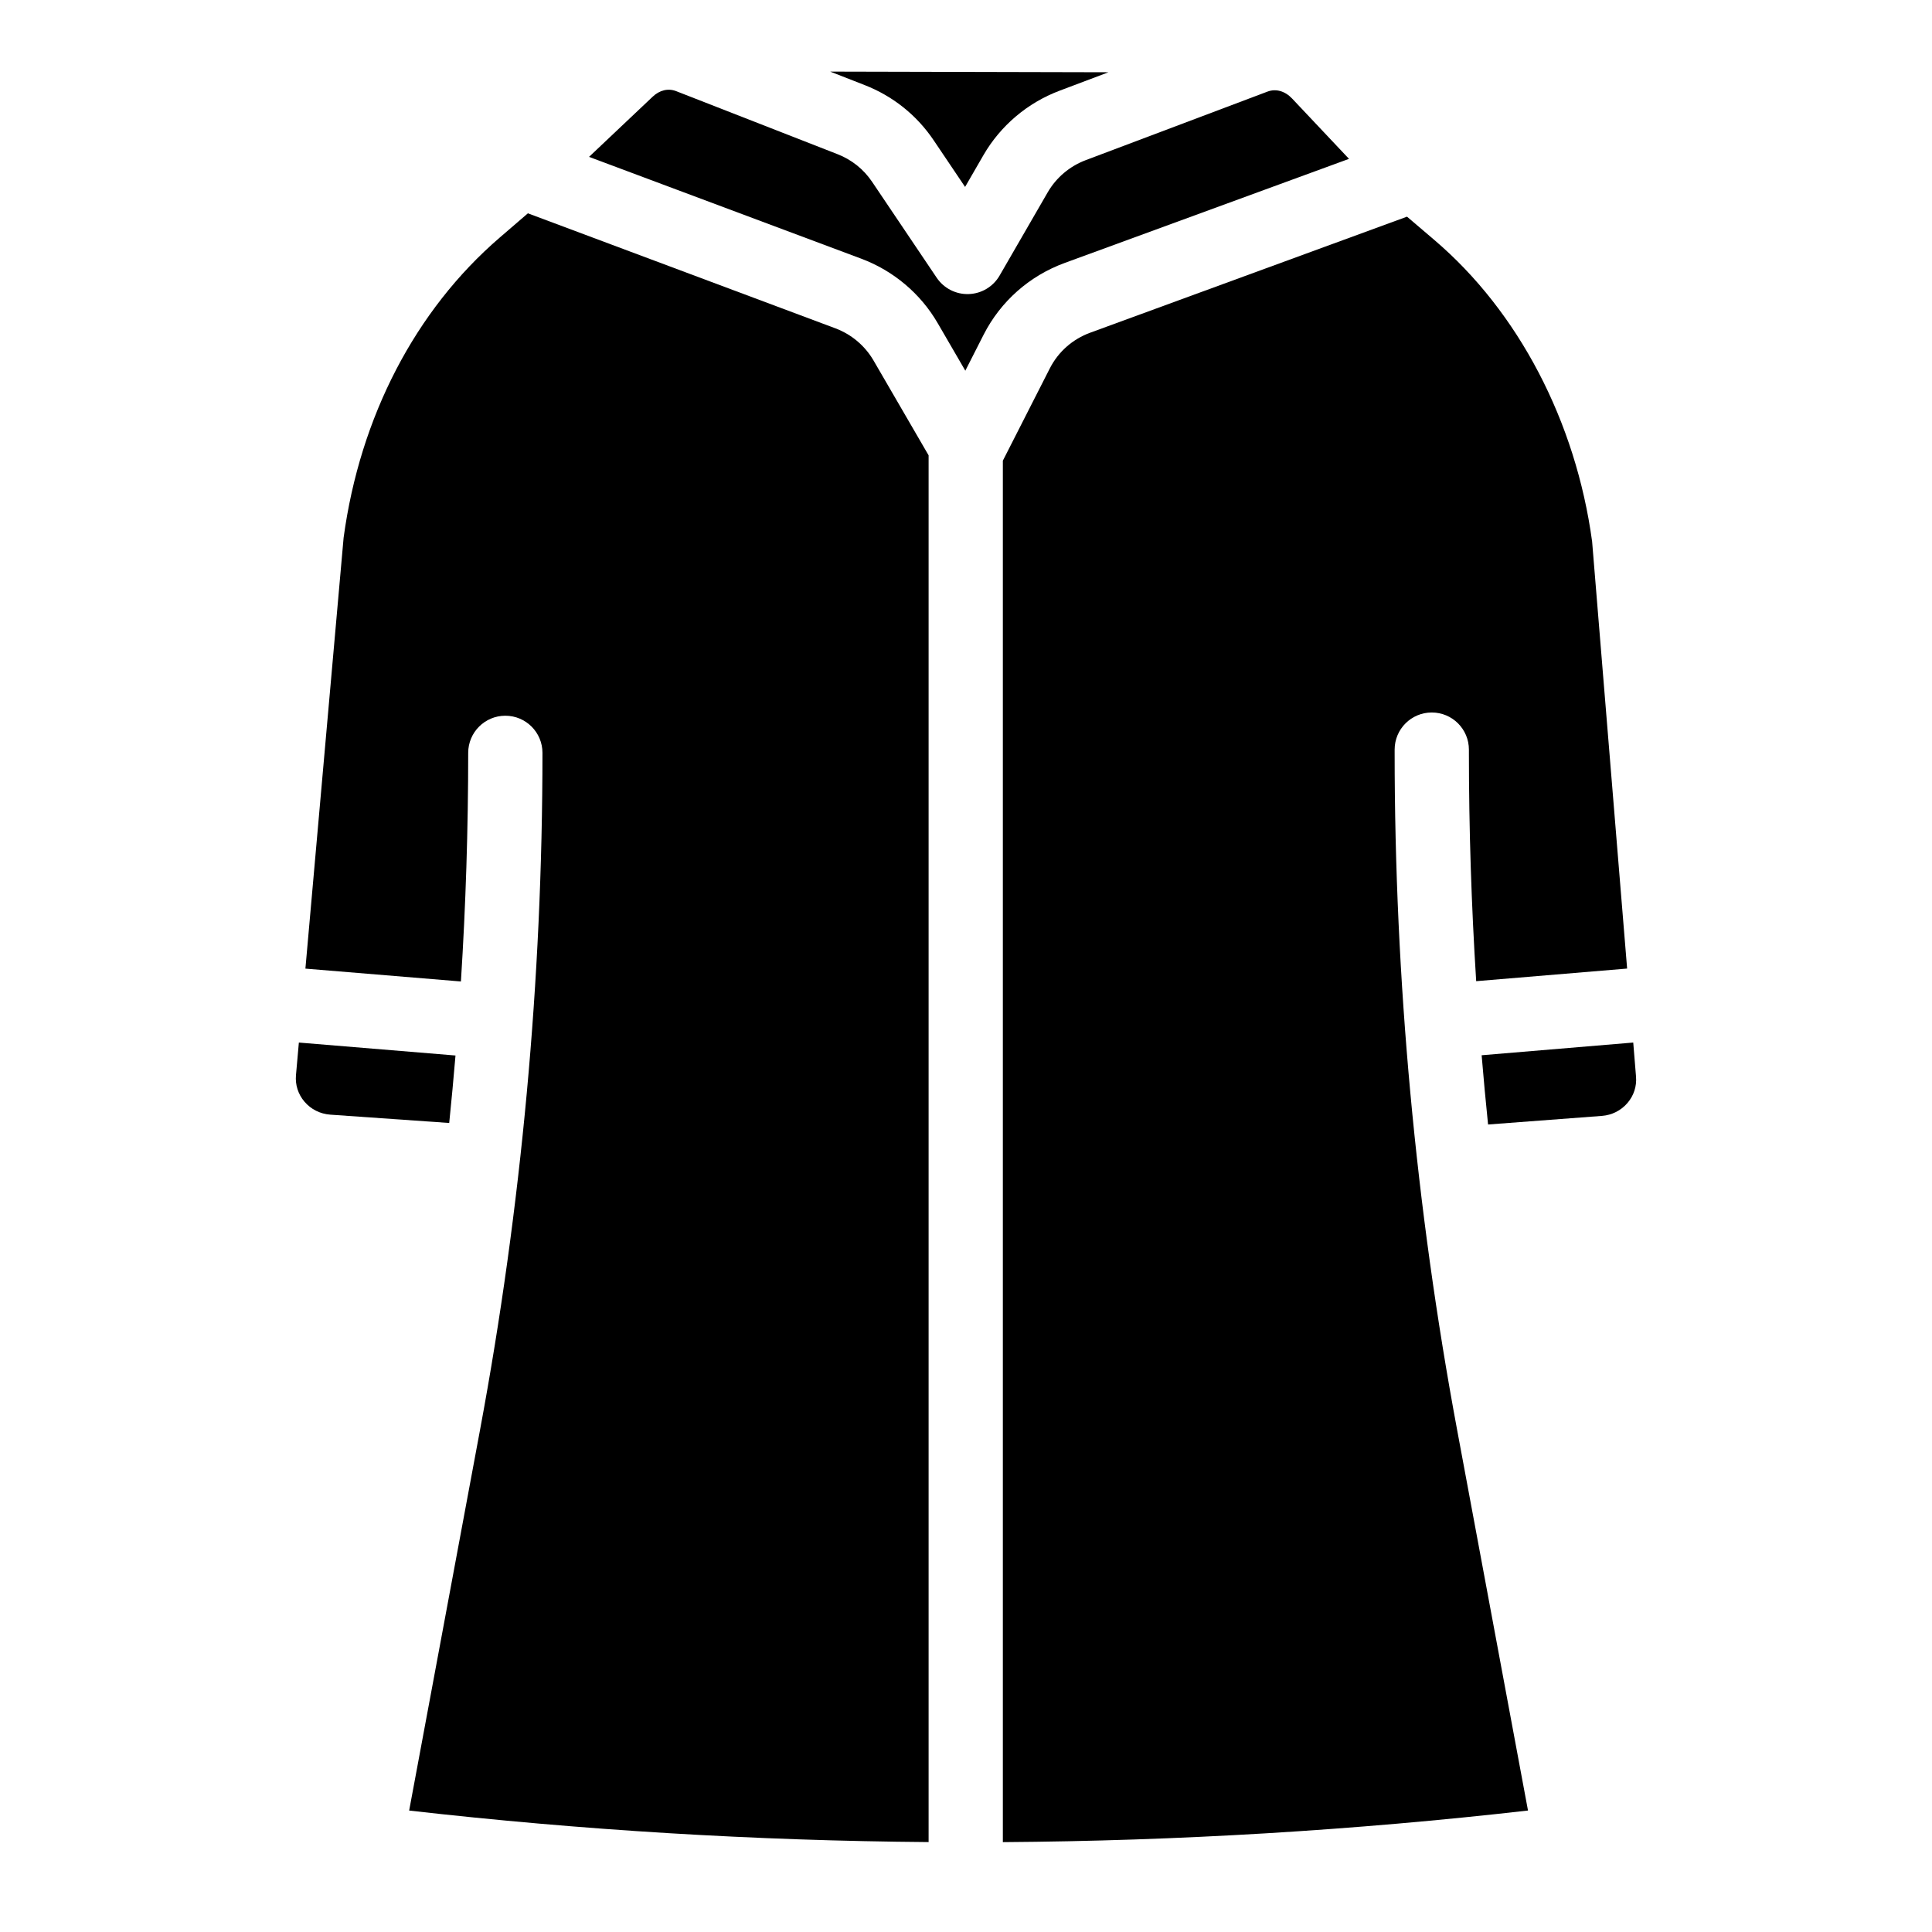 <?xml version="1.0" encoding="UTF-8"?>
<!-- Uploaded to: ICON Repo, www.svgrepo.com, Generator: ICON Repo Mixer Tools -->
<svg fill="#000000" width="800px" height="800px" version="1.1" viewBox="144 144 512 512" xmlns="http://www.w3.org/2000/svg">
 <g>
  <path d="m575.31 436.29c-1.723 2.016-4.133 3.227-6.789 3.434l-30.168 2.281c-0.629-6.109-1.191-12.23-1.703-18.352l40.176-3.367 0.738 9.043c0.215 2.543-0.59 5.012-2.254 6.961z"/>
  <path d="m530.15 522.93 18.785 100.88c-46.207 5.266-92.684 8.051-139.17 8.375v-366.1l12.438-24.441c2.234-4.41 6.051-7.773 10.734-9.484l83.934-30.742 7.312 6.238c22.219 18.953 37.422 48.039 41.742 79.852l9.277 113.17-40 3.344c-1.27-20.164-1.93-40.355-1.93-60.516v-0.848c0-5.441-4.41-9.84-9.84-9.84-5.434 0-9.84 4.398-9.84 9.84v0.848c0.004 60.082 5.574 120.45 16.555 179.42z"/>
  <path d="m264.71 423.72c-0.5 5.965-1.055 11.926-1.664 17.879l-31.508-2.203c-2.688-0.195-5.117-1.406-6.848-3.434-1.684-1.977-2.481-4.469-2.254-7.027l0.766-8.648z"/>
  <path d="m390.09 264.67v367.5c-45.984-0.363-91.953-3.148-137.66-8.355l18.785-100.88c10.98-58.973 16.543-119.34 16.543-179.42 0-5.434-4.398-9.84-9.84-9.84-5.434 0-9.84 4.41-9.84 9.84 0 20.184-0.648 40.402-1.93 60.586l-41.211-3.406 10.125-114.21c4.348-32.039 19.02-60.262 41.316-79.477l7.519-6.477 81.477 30.473c4.25 1.594 7.832 4.606 10.098 8.492z"/>
  <path d="m437.75 163.15-12.961 4.891c-8.492 3.199-15.656 9.27-20.172 17.082l-4.859 8.414-8.324-12.359c-4.477-6.652-10.812-11.719-18.312-14.641l-9.113-3.562z"/>
  <path d="m501.5 186.1-75.328 27.578c-9.367 3.426-17.012 10.195-21.512 19.039l-4.84 9.523-7.34-12.633c-4.535-7.812-11.719-13.863-20.211-17.043l-72.168-26.992 16.855-15.941c1.852-1.75 4.113-2.301 6.231-1.477l42.773 16.707c3.75 1.465 6.906 3.984 9.141 7.301l17.133 25.438c1.898 2.812 5.125 4.457 8.5 4.328 3.387-0.109 6.484-1.969 8.176-4.91l12.742-22.051c2.254-3.898 5.824-6.918 10.066-8.52l48.195-18.176c2.234-0.836 4.644-0.137 6.516 1.852z"/>
 </g>
</svg>